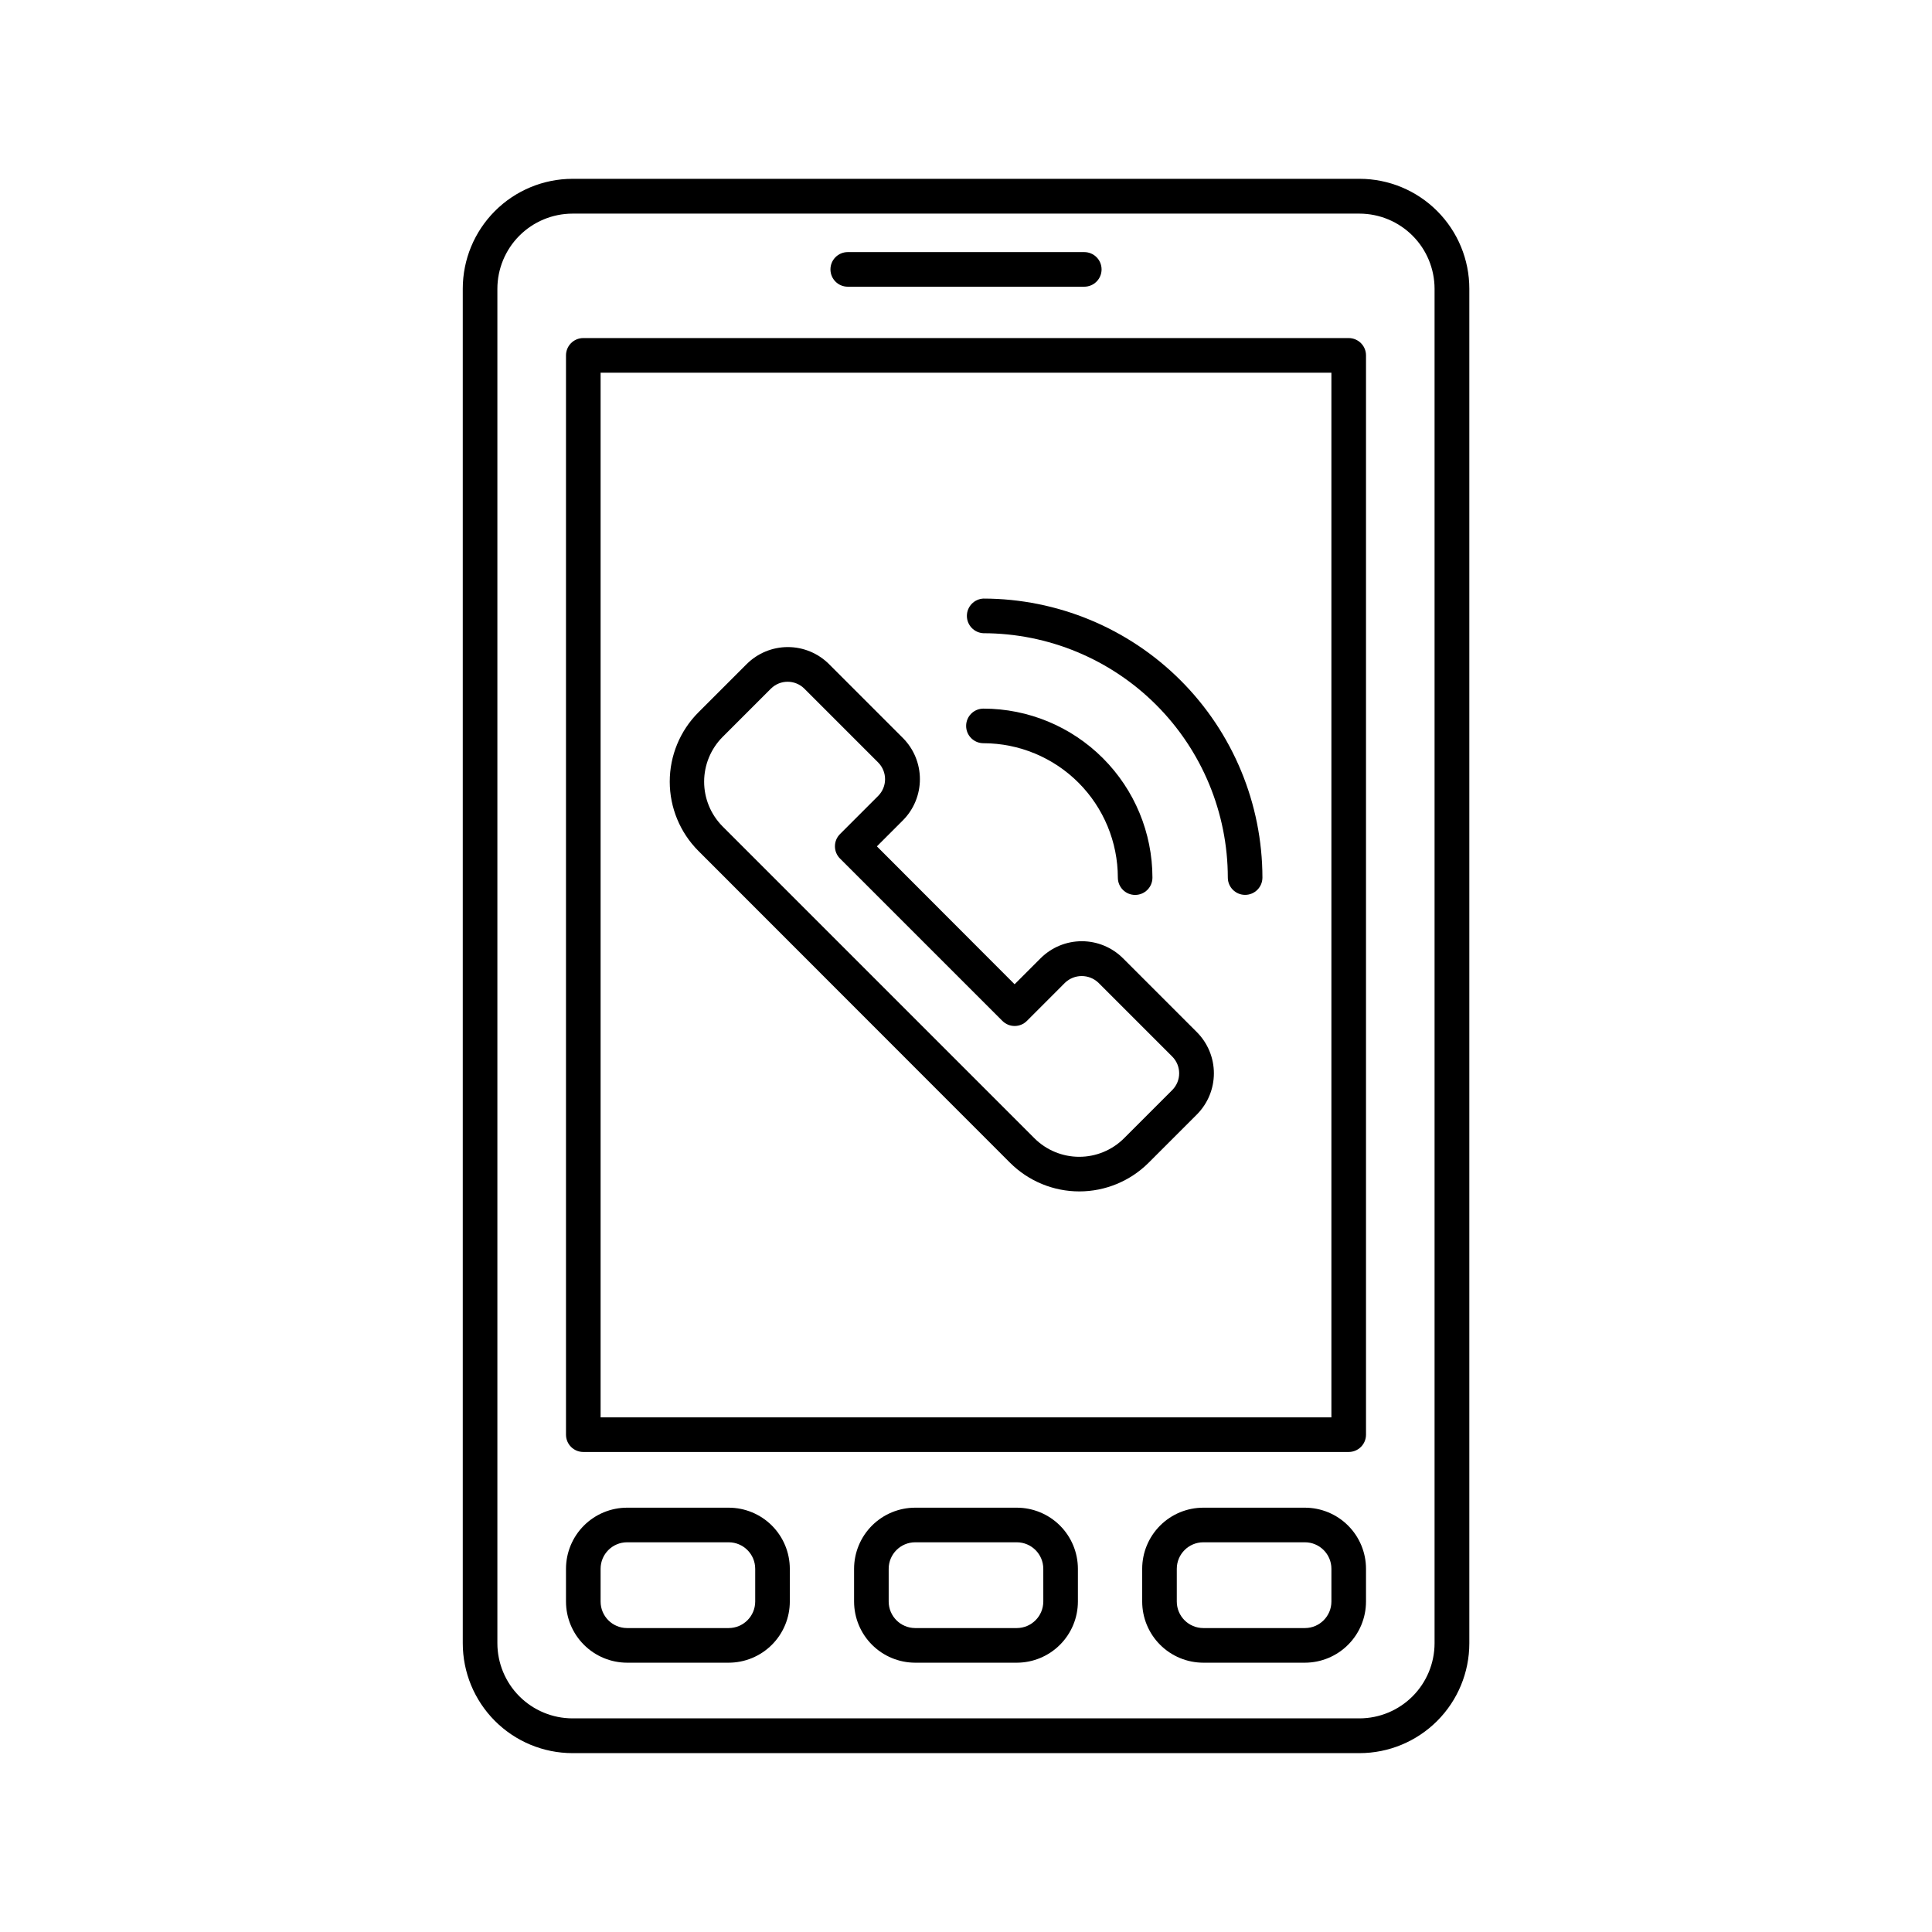 <?xml version="1.0" encoding="UTF-8"?>
<!-- Uploaded to: SVG Repo, www.svgrepo.com, Generator: SVG Repo Mixer Tools -->
<svg fill="#000000" width="800px" height="800px" version="1.1" viewBox="144 144 512 512" xmlns="http://www.w3.org/2000/svg">
 <g>
  <path d="m504.3 191.39h-208.61c-7.715 0.016-15.102 3.094-20.547 8.555-5.449 5.461-8.504 12.859-8.504 20.57v358.96c0 7.711 3.055 15.109 8.504 20.57 5.445 5.461 12.832 8.539 20.547 8.555h208.61c7.711-0.008 15.105-3.074 20.559-8.527s8.52-12.848 8.527-20.559v-359c0-7.719-3.059-15.121-8.516-20.582-5.453-5.465-12.852-8.535-20.57-8.543zm19.875 388.09c-0.008 5.273-2.102 10.328-5.828 14.059-3.727 3.731-8.777 5.832-14.047 5.848h-208.61c-5.273-0.016-10.324-2.117-14.051-5.848-3.723-3.731-5.82-8.785-5.828-14.059v-358.96c0.008-5.269 2.106-10.324 5.828-14.055 3.727-3.731 8.777-5.836 14.051-5.852h208.61c5.269 0.016 10.32 2.121 14.047 5.852 3.727 3.731 5.82 8.785 5.828 14.055z"/>
  <path d="m501.42 233.59h-202.84c-2.535 0-4.586 2.055-4.586 4.586v286.03c0 2.531 2.051 4.582 4.586 4.582h202.84c2.535 0 4.586-2.051 4.586-4.582v-286.03c0-1.215-0.48-2.383-1.344-3.242-0.859-0.859-2.023-1.344-3.242-1.344zm-4.586 286.03h-193.67v-276.85h193.67z"/>
  <path d="m337.11 543.55h-26.922c-4.293 0.004-8.41 1.711-11.449 4.746-3.035 3.039-4.742 7.156-4.746 11.449v8.691c0.004 4.293 1.715 8.41 4.75 11.445 3.035 3.035 7.152 4.746 11.445 4.75h26.922c4.297-0.004 8.414-1.715 11.449-4.75 3.035-3.035 4.742-7.152 4.75-11.445v-8.691c-0.004-4.293-1.711-8.41-4.746-11.449-3.039-3.035-7.156-4.742-11.453-4.746zm7.027 24.887c-0.012 3.871-3.152 7.008-7.027 7.016h-26.922c-3.875 0-7.019-3.141-7.023-7.016v-8.691c0-3.879 3.144-7.023 7.023-7.023h26.922c3.879 0.004 7.023 3.148 7.027 7.023z"/>
  <path d="m413.46 543.55h-26.922c-4.297 0.004-8.414 1.711-11.453 4.746-3.035 3.039-4.742 7.156-4.746 11.449v8.691c0.008 4.293 1.715 8.41 4.75 11.445 3.035 3.035 7.152 4.746 11.449 4.75h26.922c4.293-0.004 8.41-1.715 11.445-4.75 3.035-3.035 4.746-7.152 4.75-11.445v-8.691c-0.004-4.293-1.711-8.41-4.746-11.449-3.039-3.035-7.156-4.742-11.449-4.746zm7.027 24.887h-0.004c-0.008 3.871-3.152 7.008-7.023 7.016h-26.922c-3.875-0.008-7.016-3.144-7.027-7.016v-8.691c0.004-3.875 3.148-7.019 7.027-7.023h26.922c3.875 0.004 7.019 3.148 7.023 7.023z"/>
  <path d="m489.81 543.55h-26.922c-4.297 0.004-8.414 1.711-11.449 4.746-3.039 3.039-4.746 7.156-4.746 11.449v8.691c0.004 4.293 1.711 8.41 4.746 11.445 3.039 3.035 7.156 4.746 11.449 4.75h26.922c4.293-0.004 8.41-1.715 11.445-4.75 3.039-3.035 4.746-7.152 4.75-11.445v-8.691c0-4.293-1.707-8.41-4.746-11.449-3.035-3.035-7.156-4.742-11.449-4.746zm7.027 24.887c-0.008 3.875-3.152 7.016-7.027 7.016h-26.922c-3.875-0.008-7.016-3.144-7.027-7.016v-8.691c0.008-3.875 3.148-7.019 7.027-7.023h26.922c3.879 0 7.027 3.144 7.027 7.023z"/>
  <path d="m368.66 219.98h62.684c2.531 0 4.586-2.055 4.586-4.586 0-2.535-2.055-4.586-4.586-4.586h-62.684c-2.531 0-4.582 2.051-4.582 4.586 0 2.531 2.051 4.586 4.582 4.586z"/>
  <path d="m411.68 452.15c4.871 4.856 11.469 7.586 18.352 7.586 6.879 0 13.48-2.731 18.352-7.586l12.793-12.793c2.891-2.898 4.516-6.824 4.516-10.918s-1.625-8.02-4.516-10.918l-19.57-19.57h-0.004c-2.894-2.894-6.824-4.519-10.918-4.519s-8.02 1.625-10.918 4.519l-6.887 6.887-36.496-36.547 6.887-6.887c2.891-2.898 4.512-6.824 4.512-10.918s-1.621-8.02-4.512-10.918l-19.57-19.57c-2.898-2.894-6.824-4.519-10.918-4.519s-8.02 1.625-10.918 4.519l-12.793 12.793c-4.859 4.871-7.586 11.469-7.586 18.352 0 6.879 2.727 13.477 7.586 18.352zm-76.172-112.86 12.793-12.793c2.449-2.434 6.402-2.434 8.855 0l19.57 19.57c2.434 2.453 2.434 6.406 0 8.855l-10.117 10.117c-1.789 1.789-1.789 4.695 0 6.484l43.039 43.031h0.004c1.789 1.789 4.691 1.789 6.484 0l10.105-10.117c2.477-2.363 6.379-2.363 8.855 0l19.57 19.57v0.004c2.434 2.449 2.434 6.402 0 8.855l-12.793 12.793h0.004c-3.152 3.141-7.418 4.906-11.867 4.906s-8.719-1.766-11.867-4.906l-82.656-82.656c-3.133-3.156-4.887-7.418-4.883-11.863 0.004-4.441 1.766-8.703 4.902-11.852z"/>
  <path d="m404.62 340.96c9.441 0.012 18.496 3.769 25.176 10.445 6.676 6.68 10.434 15.734 10.445 25.176 0 2.535 2.051 4.586 4.582 4.586 2.535 0 4.586-2.051 4.586-4.586-0.012-11.875-4.734-23.262-13.133-31.656-8.398-8.398-19.781-13.121-31.656-13.133-2.535 0-4.586 2.051-4.586 4.582 0 2.535 2.051 4.586 4.586 4.586z"/>
  <path d="m404.62 311.81c17.168 0.02 33.629 6.848 45.773 18.984 12.141 12.141 18.973 28.602 18.992 45.773 0 2.531 2.055 4.586 4.586 4.586s4.586-2.055 4.586-4.586c-0.023-19.602-7.82-38.395-21.684-52.258-13.859-13.859-32.652-21.656-52.254-21.68-2.453 0.113-4.383 2.133-4.383 4.59 0 2.453 1.93 4.477 4.383 4.59z"/>
 </g>
</svg>